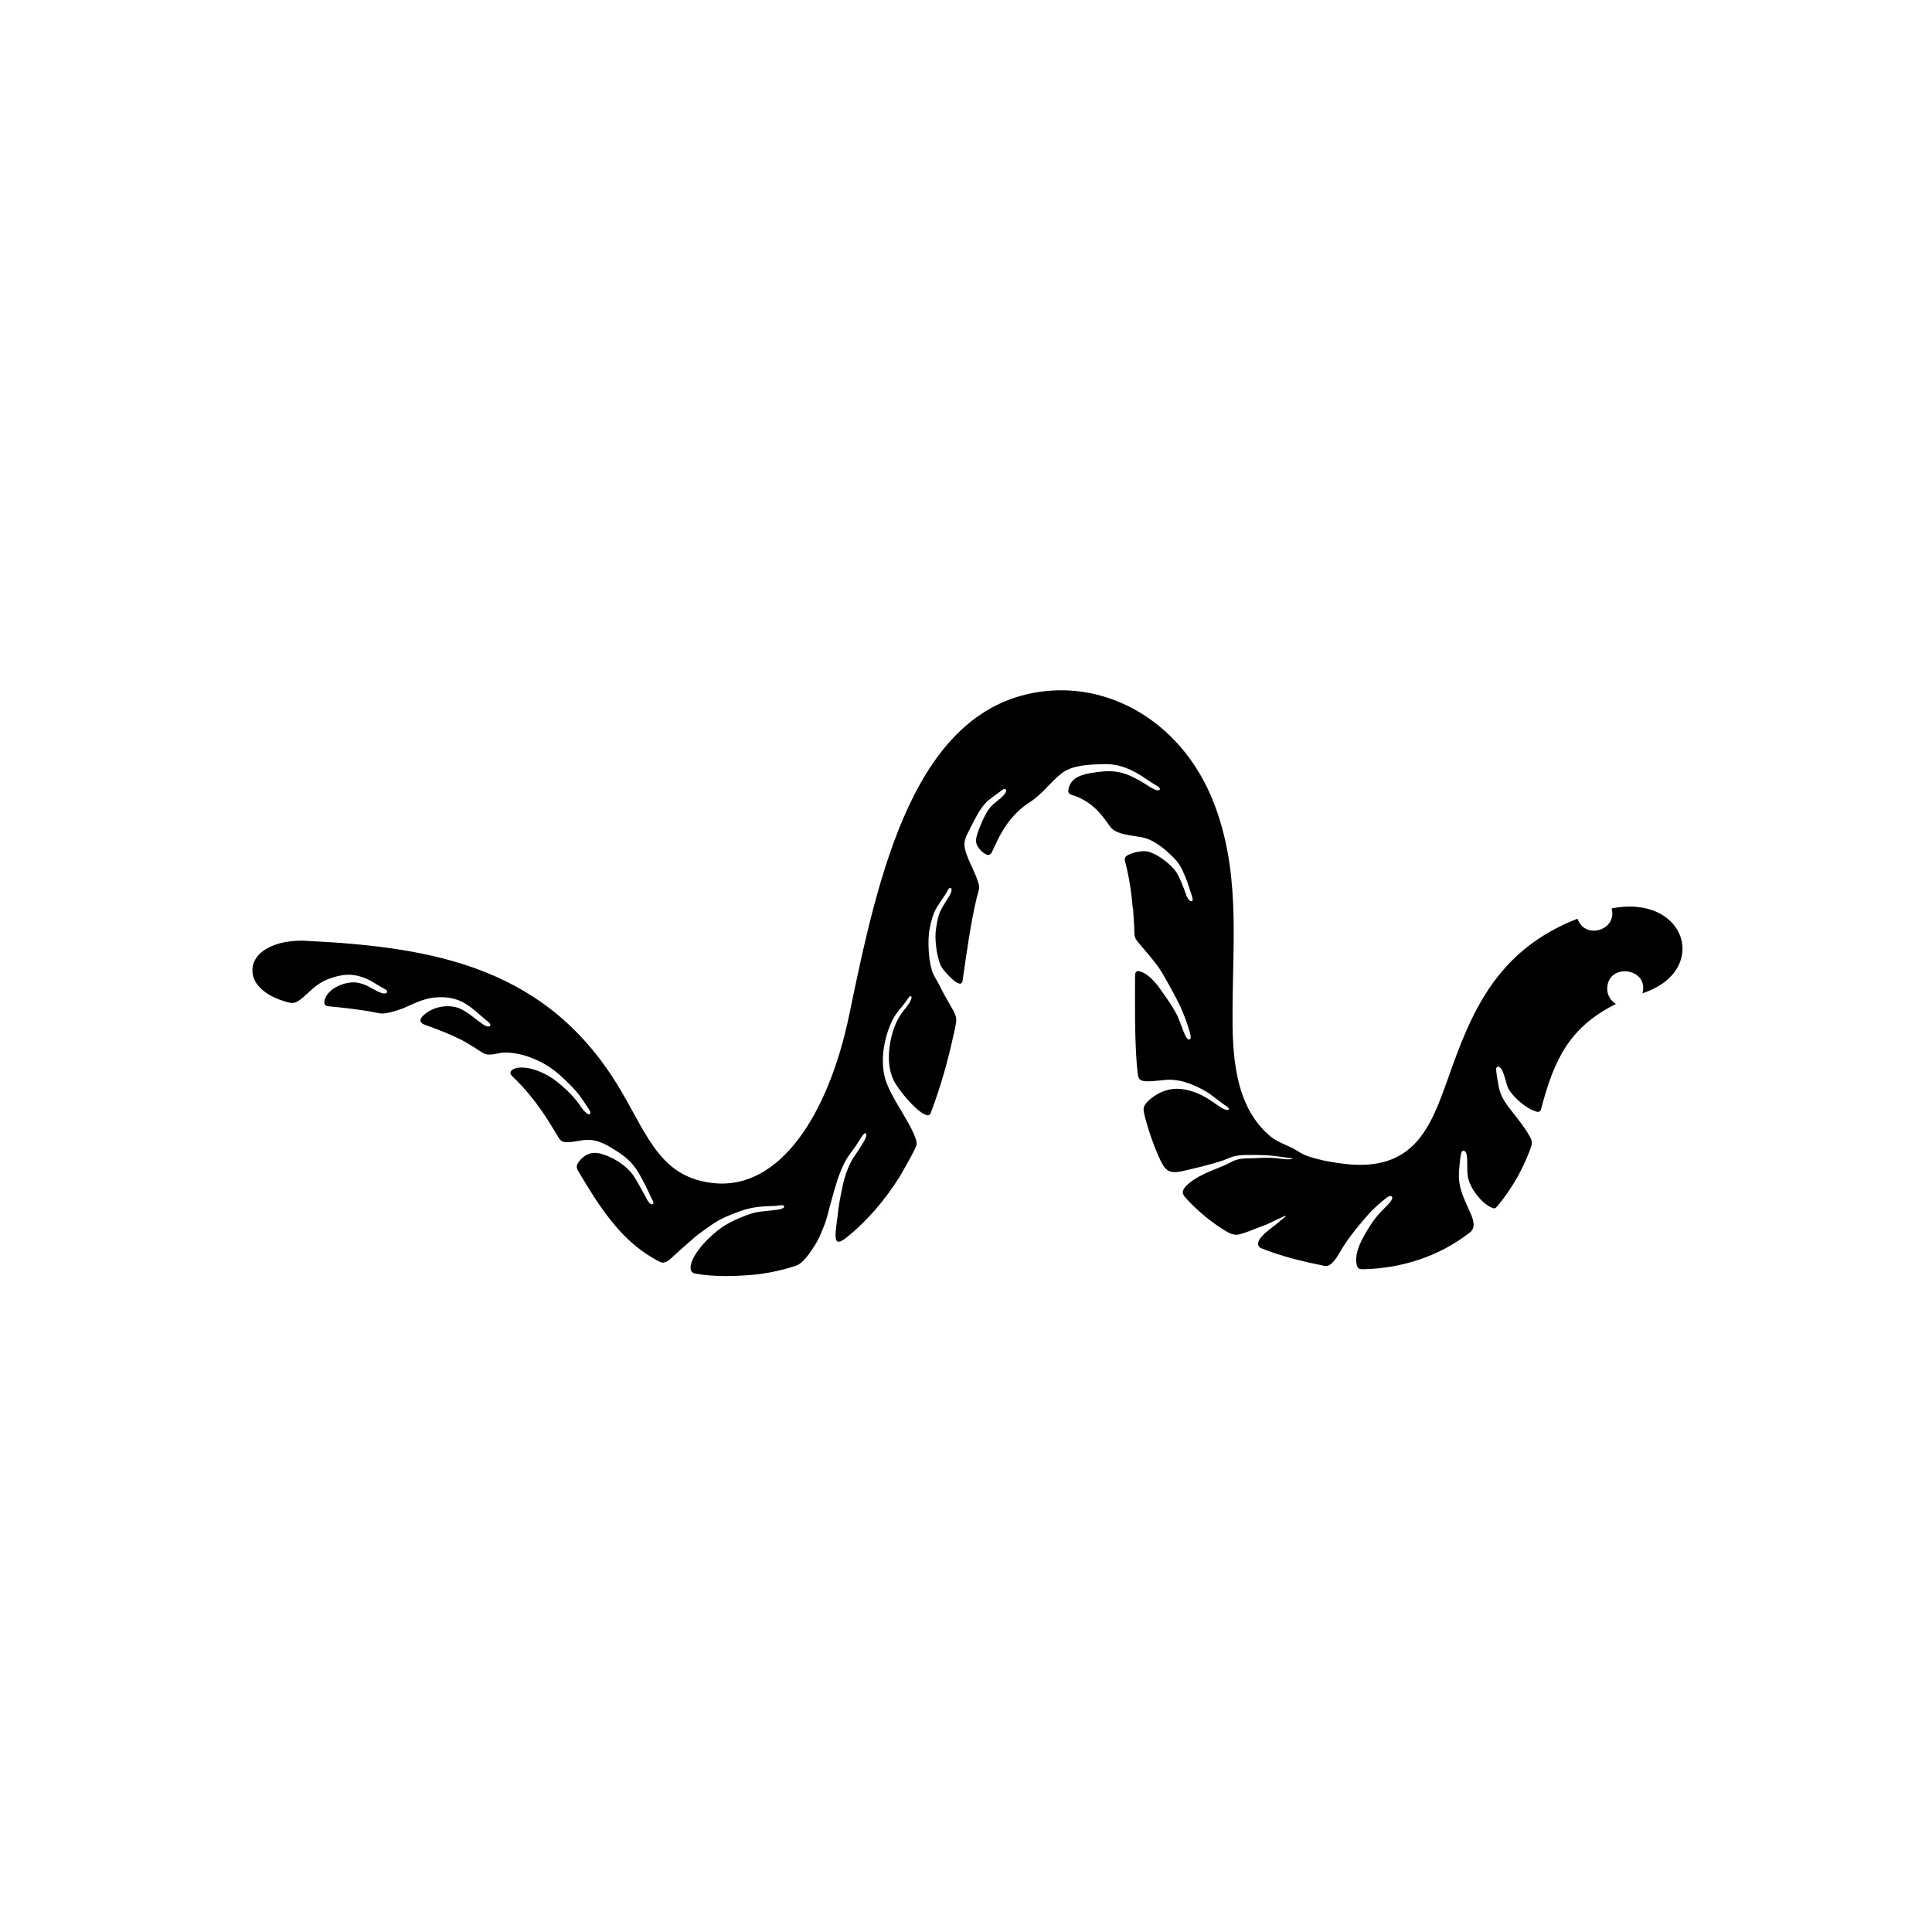 <?xml version="1.0" encoding="UTF-8"?>
<!-- Uploaded to: ICON Repo, www.iconrepo.com, Generator: ICON Repo Mixer Tools -->
<svg fill="#000000" width="800px" height="800px" version="1.1" viewBox="144 144 512 512" xmlns="http://www.w3.org/2000/svg">
 <path d="m225.62 393.36c33.828 1.676 63.781 7.141 82.898 39.609 7.359 12.5 10.723 23.223 24.805 24.59 17.438 1.676 30.258-18.281 35.719-44.555 7.672-36.98 17.125-82.055 51.906-85.84 18.066-1.996 36.566 8.828 44.652 29.418 7.035 17.969 5.144 35.934 5.039 54.738-0.098 11.77 0.316 25.957 10.301 34.047 1.684 1.363 4.516 2.211 6.621 3.469 2.098 1.367 3.152 1.684 5.57 2.312 2.312 0.633 4.617 0.945 6.93 1.266 18.812 2.309 23.121-9.879 27.637-22.496 6.094-17.328 12.715-34.039 34.355-42.445 1.996 5.676 10.613 3.047 9.039-2.731 19.855-3.891 26.164 16.602 8.188 22.484 1.789-6.828-9.348-8.195-9.348-1.152 0 1.672 0.945 3.148 2.312 3.984-12.398 6.199-16.395 14.82-19.75 27.527-0.215 1.16-0.738 1.258-1.789 0.848-2.312-0.738-5.992-3.887-7.039-6.098-0.629-1.363-1.16-4.832-2.203-5.461-0.738-0.531-1.055 0.098-0.953 0.832 0.109 1.168 0.422 2.953 0.629 4.102 0.527 2.945 1.996 4.727 3.785 7.035 1.258 1.586 4.941 6.203 5.047 7.883 0.102 1.367-2.84 7.465-3.68 8.941-1.582 2.828-3.367 5.457-5.469 7.981-0.523 0.629-0.84 0.738-1.676 0.316-2.633-1.258-5.461-4.941-6.098-7.875-0.422-1.996 0-4.727-0.422-6.301-0.316-1.059-1.258-1.258-1.465 0.102-0.211 1.047-0.316 2.523-0.422 3.57-0.523 4.832 0.844 7.246 2.734 11.559 0.738 1.574 1.891 4.203 0.102 5.566-8.188 6.41-18.176 9.566-28.367 9.777-1.047 0-1.465-0.211-1.676-1.258-0.734-3.367 1.785-7.457 3.57-10.301 1.262-1.992 2.414-3.258 4.203-5.043 0.316-0.309 2.312-2.203 1.469-2.731-0.629-0.418-2.098 1.055-2.519 1.363-3.043 2.523-4.418 4.309-6.938 7.359-1.684 2.102-3.043 3.988-4.41 6.41-0.633 1.047-2.106 3.465-3.57 3.359-0.316 0-0.738-0.102-1.055-0.211-5.363-1.055-10.715-2.414-15.766-4.41-0.945-0.32-1.367-0.949-0.945-1.996 0.629-1.684 3.887-3.785 5.363-5.047 0.523-0.523 1.258-1.047 1.891-1.574-0.523-0.102-0.629 0.102-1.055 0.316-1.367 0.531-2.629 1.258-4.094 1.891-1.898 0.633-6.199 2.629-7.988 2.734-1.574 0-2.941-1.055-4.301-1.895-3.473-2.312-6.519-4.934-9.355-8.09-0.836-1.047-0.738-1.676 0.109-2.734 1.473-1.57 3.148-2.519 5.144-3.465 2.102-1.055 4.309-1.684 6.516-2.84 2.418-1.363 3.68-1.152 6.414-1.258 2.305-0.102 3.887-0.211 6.191 0 1.055 0.109 3.156 0.527 4.211 0.109-0.527-0.211-1.367-0.211-1.996-0.32-2.312-0.309-4.203-0.629-6.727-0.629-1.988 0-5.356-0.207-7.144 0.422-1.152 0.316-2.203 0.945-3.465 1.266-1.891 0.629-3.781 1.047-5.676 1.57-1.258 0.32-2.734 0.629-3.996 0.949-4.41 1.047-5.039-0.527-6.723-4.207-1.258-2.941-2.312-5.883-3.148-8.93-0.211-0.84-0.848-2.84-0.637-3.578 0.316-1.676 3.262-3.566 4.731-4.195 2.941-1.258 5.57-1.055 8.621 0 2.625 0.941 4.41 2.199 6.613 3.785 0.531 0.316 1.789 1.152 2.422 0.945 0.738-0.316-0.738-1.156-1.055-1.363-1.465-1.059-2.629-1.996-4.094-3.055-3.152-1.996-7.047-3.676-10.824-3.566-1.684 0.102-3.68 0.418-5.356 0.418-1.059 0-2.316-0.109-2.527-1.367-0.207-0.941-0.316-2.731-0.422-3.785-0.523-7.356-0.414-14.809-0.414-22.168 0-1.363 0-2.309 1.676-1.676 1.898 0.629 3.891 2.941 5.047 4.617 1.684 2.422 3.148 4.309 4.516 7.047 0.629 1.465 1.055 2.727 1.684 4.301 0.207 0.422 0.84 2.312 1.582 1.895 0.629-0.211-0.109-2.199-0.215-2.629-1.477-4.734-2.734-7.141-5.047-11.34-1.152-2.004-1.891-3.574-3.258-5.469-1.574-2.102-3.148-3.891-4.832-5.883-1.574-1.785-1.258-2.102-1.367-4.414-0.098-1.574-0.207-3.258-0.309-4.938l-0.105-0.211c-0.316-4.098-0.953-8.195-1.996-12.188-0.316-1.055 0.098-1.473 1.047-1.895 1.367-0.629 3.676-1.156 5.152-0.734 2.41 0.633 6.09 3.363 7.457 5.57 1.051 1.785 1.684 3.57 2.41 5.566 0.109 0.422 0.848 2.312 1.691 1.895 0.414-0.211-0.215-1.684-0.316-2.102-0.527-1.473-0.742-2.523-1.375-3.996-1.152-2.836-1.781-4.098-4.094-6.199-1.574-1.574-4.309-3.676-6.516-4.305-2.734-0.844-7.883-0.633-9.566-3.258-1.988-2.941-3.988-5.359-7.144-7.039-0.945-0.523-1.684-0.84-2.727-1.152-1.055-0.316-1.266-0.734-0.953-1.891 0.742-2.84 3.57-3.57 6.098-3.992 5.254-0.84 7.883-0.633 12.605 1.996 1.055 0.523 4.102 2.832 5.039 2.625 0.637-0.105 0.43-0.629 0-0.945-1.047-0.633-2.098-1.262-3.144-1.996-3.473-2.418-7.152-4.203-11.559-3.996-3.367 0.105-7.773 0.211-10.617 2.207-3.258 2.418-5.246 5.676-8.926 7.988-2.941 1.891-5.363 4.621-7.144 7.672-1.055 1.785-1.789 3.465-2.629 5.25-0.531 1.156-1.16 1.156-2.106 0.527-1.16-0.734-2.312-2.207-2.203-3.57 0.102-1.684 2.312-6.727 3.367-8.09 1.258-1.785 2.832-2.418 4.094-3.891 0.945-1.051 0.523-2.102-0.629-1.156-1.152 0.84-2.102 1.578-3.258 2.414-2.312 1.785-3.68 4.941-5.039 7.461-1.473 2.941-2.211 3.992-0.945 7.356 0.84 2.312 2.199 4.621 2.934 7.039 0.629 1.68 0.109 2.418-0.316 4.102-1.676 7.035-2.621 14.285-3.676 21.43-0.102 1.266-0.414 1.898-1.785 1.055-1.16-0.738-3.465-3.152-4.094-4.414-1.055-2.309-1.684-7.141-1.262-9.664 0.629-4.309 1.047-4.832 3.254-8.301 0.316-0.527 1.266-1.996 0.734-2.523-0.422-0.523-1.051 0.84-1.258 1.266-2.727 4.203-3.363 4.305-4.41 9.457-0.629 3.047-0.316 9.348 1.047 12.188 0.527 1.047 1.266 2.211 1.781 3.254 1.059 2.203 2.32 4.203 3.473 6.309 1.16 2.203 0.738 2.832 0.316 5.144-0.105 0.418-0.207 0.945-0.316 1.367-1.465 6.828-3.473 13.875-5.984 20.48-0.316 0.848-0.848 0.848-1.684 0.43-2.527-1.156-6.828-6.406-8.098-8.832-2.098-4.195-1.469-9.875 0.105-14.184 0.637-1.801 1.375-3.062 2.527-4.539 0.527-0.629 2.312-2.832 2.004-3.57-0.32-0.738-1.051 0.738-1.258 0.945-1.059 1.574-2.211 2.629-3.266 4.309-2.727 4.727-4.094 12.289-2.098 17.441 1.152 3.152 3.57 6.828 5.246 9.777 0.742 1.258 3.047 5.352 2.734 6.715-0.207 1.168-3.887 7.465-4.621 8.727-3.887 6.09-8.504 11.559-14.184 16.074-2.102 1.574-2.832 1.156-2.629-1.578 0.102-1.465 0.316-2.938 0.523-4.41 0.215-2.523 0.734-5.047 1.258-7.566 0.527-2.629 1.473-5.461 2.84-7.672 0.836-1.258 1.574-2.312 2.414-3.676 0.207-0.316 1.68-2.621 0.836-2.941-0.516-0.109-1.676 2.102-1.988 2.519-1.16 1.891-2.418 3.148-3.473 5.152-1.574 3.047-2.523 6.508-3.465 9.875-0.734 2.523-1.152 4.941-2.203 7.457-1.16 2.945-1.891 4.309-3.777 6.938-0.738 1.047-1.996 2.519-3.16 3.047-3.258 1.156-7.144 1.996-10.5 2.414-5.359 0.527-11.352 0.738-16.605-0.211-1.262-0.316-1.262-1.363-1.055-2.309 0.422-2.312 2.832-5.152 4.414-6.727 3.57-3.469 5.676-4.625 10.297-6.41 2.832-1.156 5.254-1.047 8.195-1.473 0.316 0 1.996-0.316 1.789-0.945-0.109-0.418-1.473-0.207-1.891-0.098-3.789 0.203-5.891 0.098-9.566 1.359-3.996 1.473-5.676 2.102-9.246 4.727-1.469 1.055-2.523 1.785-3.781 2.945-1.684 1.465-3.258 2.832-4.84 4.305-0.73 0.734-2.098 1.996-3.148 1.684-1.16-0.32-4.516-2.523-5.465-3.258-2.625-1.996-4.832-4.098-6.934-6.621-3.672-4.305-6.723-9.348-9.664-14.289-0.629-1.055-0.527-1.684 0.211-2.621 1.367-1.797 3.258-2.629 5.469-2.106 3.043 0.738 6.723 2.941 8.613 5.457 1.367 1.898 2.418 4.102 3.57 6.102 0.215 0.523 1.051 2.102 1.789 1.891 0.621-0.109-0.215-1.473-0.422-1.891-0.945-2.106-2.098-4.414-3.258-6.41-1.789-3.039-3.988-4.727-7.035-6.516-2.106-1.363-4.516-2.414-7.043-2.211-1.578 0.109-4.41 0.848-5.672 0.531-1.16-0.211-1.473-1.266-2.106-2.211-0.422-0.734-0.945-1.578-1.473-2.414-2.832-4.621-6.09-8.934-10.086-12.719-1.367-1.258 0.109-2.102 1.367-2.312 3.156-0.418 7.043 1.27 9.562 3.051 2.523 1.895 4.941 4.102 6.828 6.731 0.316 0.523 1.789 2.723 2.629 2.519 0.73-0.32-0.316-1.473-0.523-1.891-1.477-2.211-2.312-3.578-4.309-5.574-3.68-3.785-6.516-6.098-11.66-7.875-1.891-0.633-4.734-1.16-6.727-0.945-1.582 0.203-3.465 0.945-4.941 0.098-1.996-1.258-3.57-2.312-5.676-3.465-3.148-1.578-6.406-2.84-9.664-3.996-2.203-0.734-1.16-2.102 0.109-3.039 2.519-1.996 6.516-2.527 9.348-1.168 2.203 1.059 3.465 2.426 5.469 3.789 0.414 0.316 1.891 1.371 2.305 0.527 0.211-0.422-0.945-1.258-1.359-1.578-3.578-3.047-5.988-5.672-11.141-5.879-4.414-0.109-6.727 1.258-10.613 2.941-1.367 0.527-4.309 1.473-5.773 1.375-0.953-0.109-2.422-0.43-3.473-0.633-3.465-0.531-6.926-0.949-10.402-1.266-1.152-0.098-1.359-0.629-1.152-1.672 0.844-3.16 5.57-5.047 8.512-4.629 2.519 0.426 3.57 1.371 5.676 2.414 0.523 0.215 1.785 0.848 2.305 0.215 0.422-0.629-0.945-1.055-1.359-1.367-2.102-1.152-3.156-2.102-5.574-2.84-2.727-0.84-5.039-0.523-7.668 0.316-3.57 1.16-4.934 2.84-7.559 5.152-2.211 1.891-2.84 1.781-5.359 0.945-3.789-1.16-8.41-3.996-8.098-8.508 0.422-4.836 6.098-6.828 10.09-7.254 1.578-0.207 3.043-0.207 4.621-0.105z"/>
</svg>